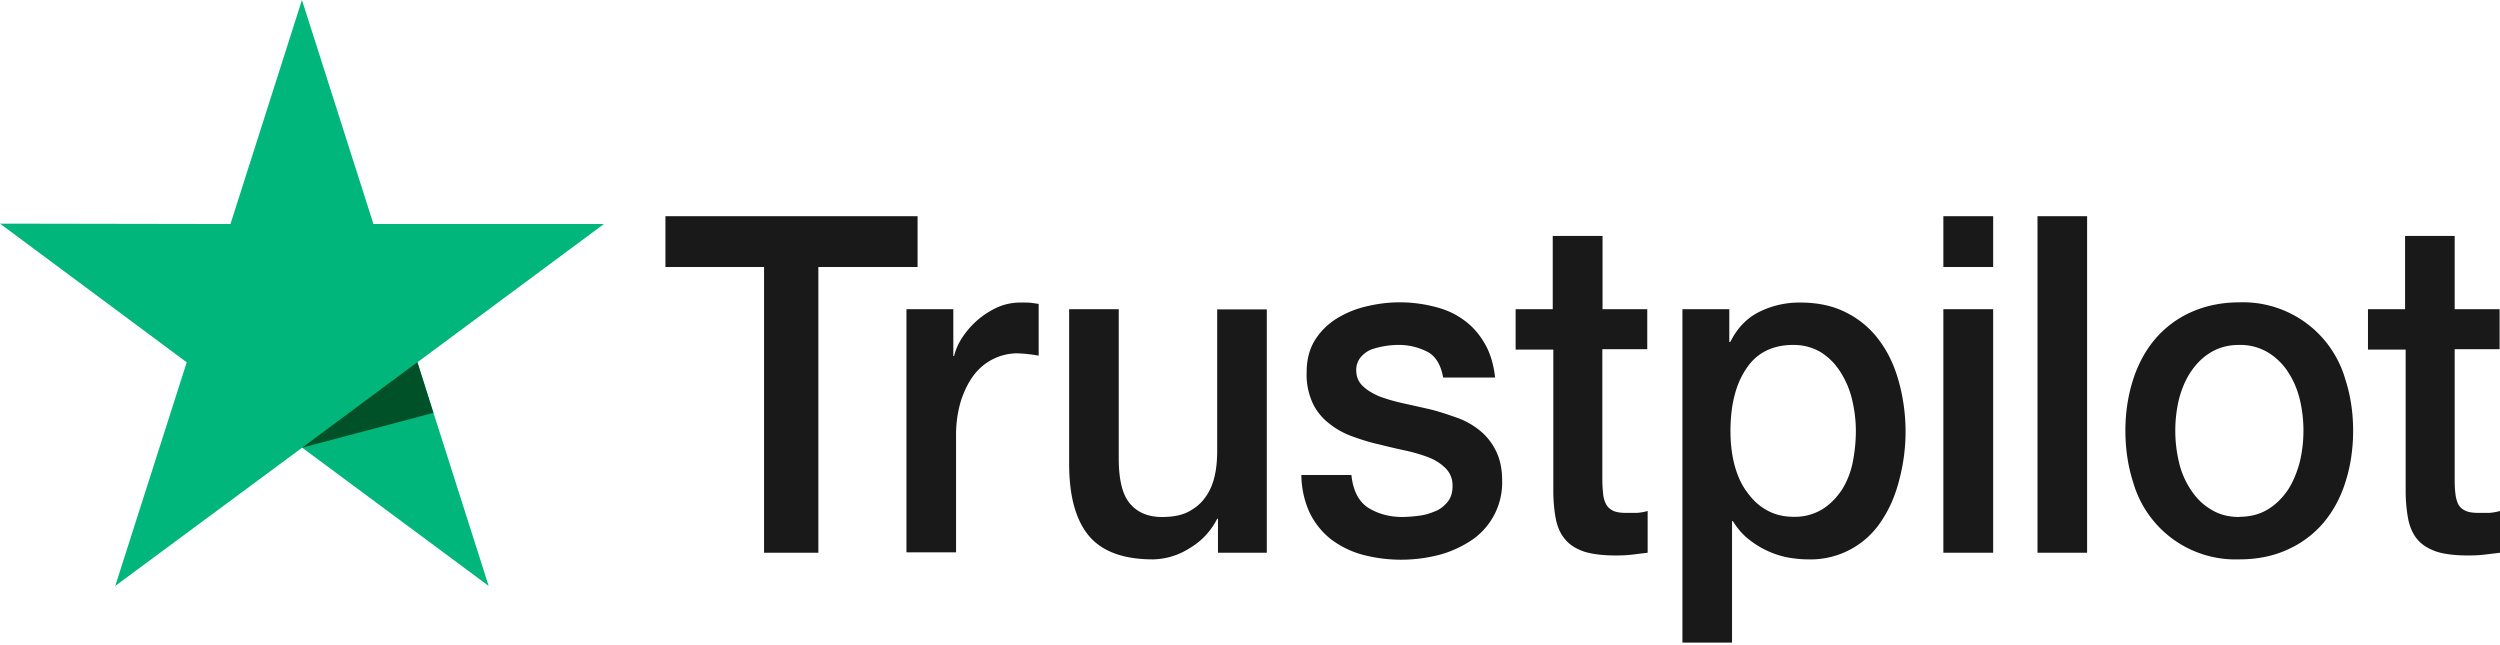 <?xml version="1.0" encoding="UTF-8"?>
<svg width="128" height="33" xmlns="http://www.w3.org/2000/svg" viewBox="0 0 128 33">
  <path fill="#191919" d="M34.08 11.07h12.9v2.6H41.9V28.3h-2.78V13.67h-5.05v-2.6zm12.34 4.76h2.39v2.4h.04c.08-.34.23-.67.44-.98a4.26 4.26 0 0 1 1.79-1.52 2.9 2.9 0 0 1 1.14-.24c.29 0 .5 0 .61.02l.35.05v2.65a7.55 7.55 0 0 0-1.1-.12 2.8 2.8 0 0 0-2.2 1.09c-.28.36-.5.8-.68 1.34a6.09 6.09 0 0 0-.25 1.83v5.93h-2.54V15.83h.01zM64.86 28.3h-2.5v-1.74h-.04a3.62 3.62 0 0 1-1.4 1.5 3.6 3.6 0 0 1-1.88.58c-1.52 0-2.62-.4-3.3-1.22-.67-.81-1-2.04-1-3.68v-7.91h2.54v7.64c0 1.1.19 1.87.58 2.32.38.45.93.68 1.63.68.54 0 .98-.08 1.34-.26.36-.19.65-.42.86-.72.23-.3.39-.66.49-1.07.1-.41.14-.86.14-1.35v-7.23h2.54V28.3zm4.33-4c.08.8.36 1.36.85 1.69.5.31 1.08.48 1.76.48a7 7 0 0 0 .81-.06c.3-.03.6-.12.86-.23.27-.1.48-.28.66-.5.17-.22.25-.5.24-.85a1.22 1.22 0 0 0-.36-.86 2.5 2.5 0 0 0-.86-.55 8.08 8.08 0 0 0-1.19-.35c-.45-.1-.9-.2-1.36-.32-.47-.1-.93-.25-1.37-.41a4.08 4.08 0 0 1-1.18-.66 2.84 2.84 0 0 1-.84-1.04 3.5 3.5 0 0 1-.31-1.58c0-.68.16-1.24.46-1.7.3-.46.7-.83 1.16-1.1a5.1 5.1 0 0 1 1.56-.6 7.1 7.1 0 0 1 3.35.04c.54.13 1.04.34 1.48.66.43.3.8.7 1.09 1.2.29.48.47 1.07.55 1.77h-2.66c-.12-.66-.39-1.11-.83-1.33a3.2 3.2 0 0 0-1.5-.34 4.38 4.38 0 0 0-1.34.23c-.22.09-.4.22-.55.4a.99.99 0 0 0-.23.66c0 .34.11.6.33.81.21.21.5.38.84.53.35.13.74.25 1.2.35l1.38.31c.46.11.9.26 1.36.42a4 4 0 0 1 1.19.65c.35.28.63.62.84 1.04.21.41.33.93.33 1.54a3.56 3.56 0 0 1-1.69 3.14c-.5.31-1.06.56-1.66.7a7.75 7.75 0 0 1-3.84-.05 4.77 4.77 0 0 1-1.6-.8 3.91 3.91 0 0 1-1.07-1.35 4.72 4.72 0 0 1-.42-1.92h2.56v-.02zm8.4-8.47h1.91v-3.75h2.55v3.75h2.29v2.05h-2.3v6.66c0 .3.02.54.04.75.02.21.08.4.16.54s.2.25.37.33c.17.07.38.1.67.1h.54c.18-.02.36-.04.54-.1v2.14l-.82.1c-.27.03-.54.04-.82.04-.67 0-1.21-.07-1.62-.2-.4-.14-.73-.34-.95-.61-.24-.27-.39-.6-.48-1-.08-.4-.13-.86-.14-1.37V17.9H77.6v-2.07h-.02zm8.55 0h2.4v1.68h.05c.36-.72.85-1.23 1.5-1.55a4.62 4.62 0 0 1 2.08-.47c.9 0 1.7.17 2.37.52a4.7 4.7 0 0 1 1.68 1.42c.45.6.78 1.31 1 2.11a9.64 9.64 0 0 1 .03 5c-.2.8-.5 1.5-.9 2.1a4.32 4.32 0 0 1-3.77 2c-.37 0-.74-.04-1.11-.11a4.63 4.63 0 0 1-2.01-.98c-.3-.25-.53-.54-.74-.87h-.04v6.22h-2.54V15.83zm8.88 6.24c0-.56-.07-1.1-.2-1.64a4.6 4.6 0 0 0-.6-1.4 3.2 3.2 0 0 0-1-1c-.41-.24-.87-.37-1.4-.37-1.06 0-1.87.4-2.4 1.2-.55.8-.82 1.88-.82 3.21 0 .63.07 1.22.21 1.75.15.54.35 1 .65 1.39.28.39.61.7 1 .91.4.23.86.34 1.38.34a2.7 2.7 0 0 0 1.47-.39c.4-.25.73-.6 1-1 .25-.4.44-.87.55-1.4.1-.52.16-1.05.16-1.6zm4.49-11h2.54v2.6H99.5v-2.6zm0 4.76h2.54V28.3H99.5V15.83zm4.81-4.76h2.54V28.3h-2.54V11.07zm10.33 17.57a5.45 5.45 0 0 1-5.43-3.94c-.26-.8-.4-1.7-.4-2.65s.14-1.82.4-2.63c.26-.8.64-1.5 1.14-2.08a5.19 5.19 0 0 1 1.83-1.36c.72-.32 1.54-.5 2.46-.5a5.45 5.45 0 0 1 5.43 3.94c.26.8.4 1.68.4 2.63 0 .96-.14 1.85-.4 2.65-.25.8-.64 1.5-1.13 2.08a5.19 5.19 0 0 1-1.83 1.36c-.72.33-1.54.5-2.47.5zm0-2.18c.57 0 1.06-.13 1.48-.39.41-.25.75-.6 1.02-1 .27-.42.46-.9.6-1.42a6.95 6.95 0 0 0 0-3.2c-.13-.53-.33-.99-.6-1.4a3.2 3.2 0 0 0-1.02-1 2.77 2.77 0 0 0-1.48-.39c-.56 0-1.05.13-1.47.39-.42.25-.75.6-1.02 1-.27.41-.46.87-.6 1.4a7 7 0 0 0 0 3.2c.12.53.33 1 .6 1.41.27.42.6.76 1.02 1.01.42.27.91.4 1.47.4zm6.57-10.63h1.92v-3.75h2.54v3.75h2.3v2.05h-2.3v6.66c0 .3.01.54.04.75.02.21.08.4.15.54.08.14.2.25.38.33.16.07.38.1.67.1h.54c.18-.02.36-.04.54-.1v2.14l-.82.1c-.27.03-.54.04-.82.04-.68 0-1.22-.07-1.62-.2-.4-.14-.73-.34-.96-.61-.23-.27-.38-.6-.47-1-.08-.4-.13-.86-.14-1.37V17.9h-1.93v-2.07h-.02z"/>
  <path fill="#00B67A" d="M30.92 11.47h-11.8L15.46 0 11.8 11.47 0 11.45l9.56 7.1L5.9 30l9.57-7.08L25.02 30l-3.65-11.45 9.55-7.08z"/>
  <path fill="#005128" d="M22.19 21.14l-.82-2.6-5.9 4.38z"/>
</svg>
